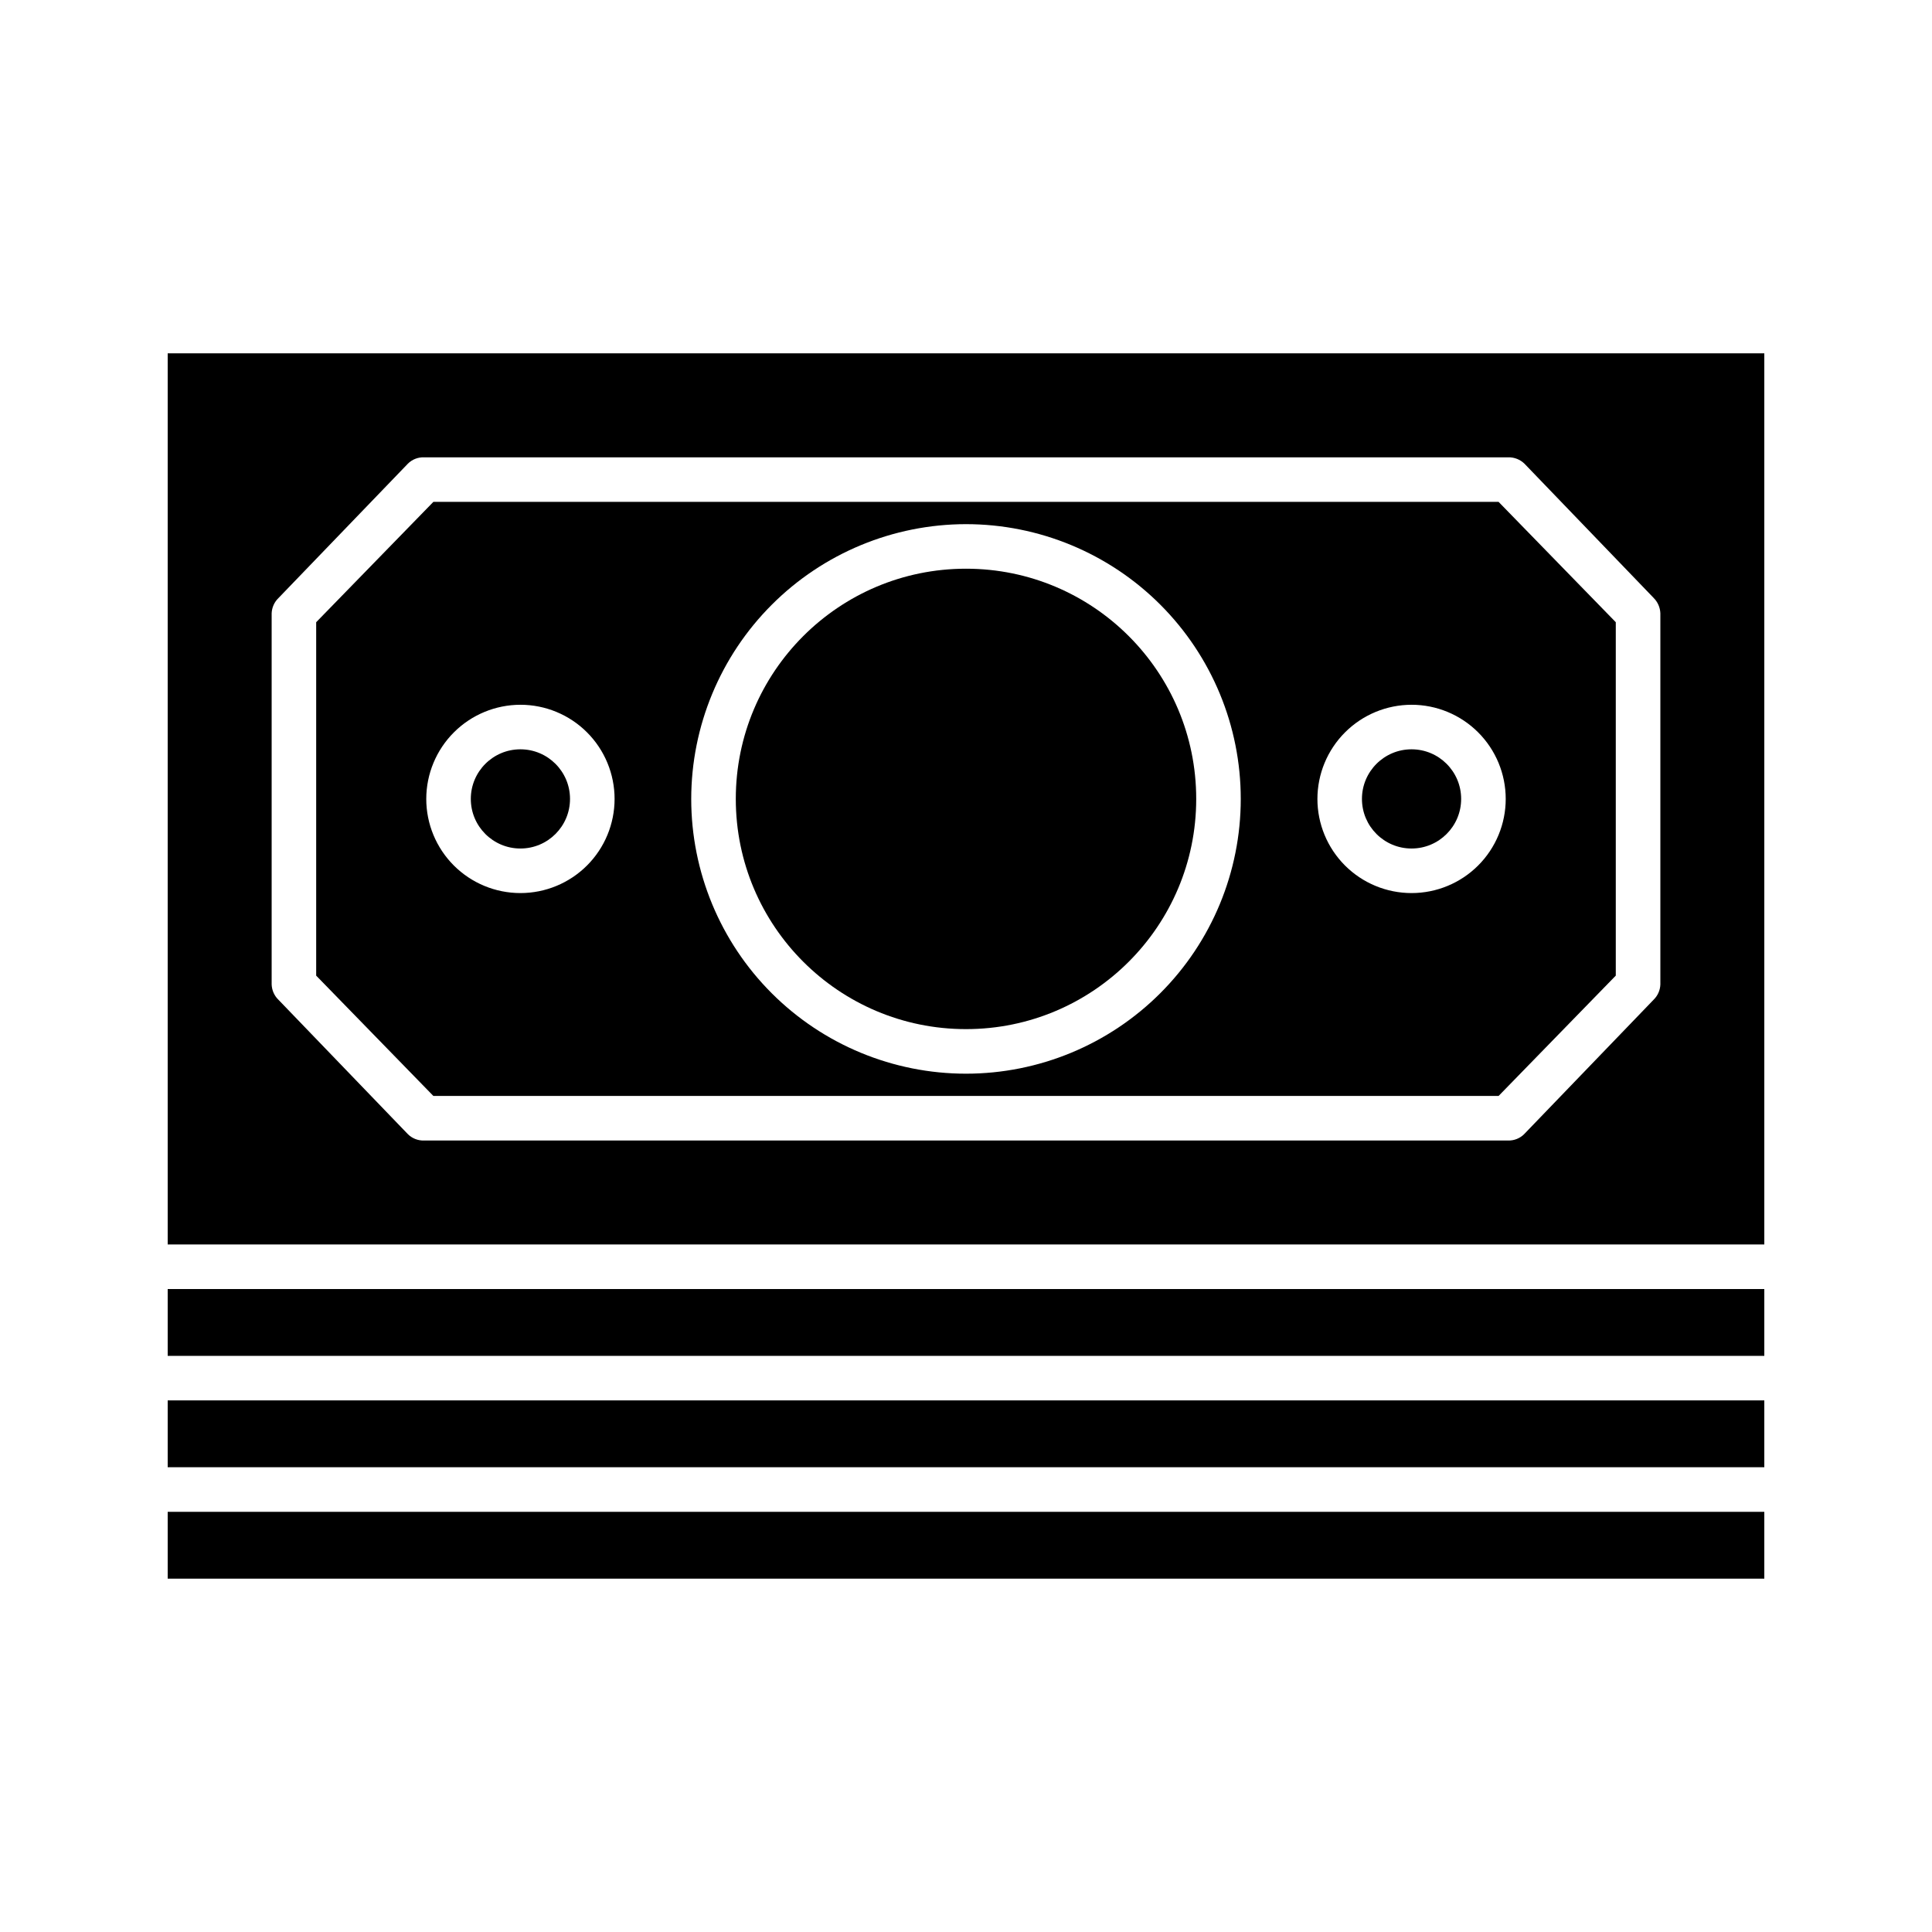 <?xml version="1.0" encoding="UTF-8"?>
<!-- Uploaded to: SVG Repo, www.svgrepo.com, Generator: SVG Repo Mixer Tools -->
<svg fill="#000000" width="800px" height="800px" version="1.1" viewBox="144 144 512 512" xmlns="http://www.w3.org/2000/svg">
 <g>
  <path d="m188.44 485.61h423.12v17.711h-423.12z"/>
  <path d="m295.06 355.72c0 7.258-5.887 13.145-13.145 13.145-7.258 0-13.145-5.887-13.145-13.145s5.887-13.145 13.145-13.145c7.258 0 13.145 5.887 13.145 13.145"/>
  <path d="m188.44 544.65h423.12v17.711h-423.12z"/>
  <path d="m188.44 515.12h423.12v17.711h-423.12z"/>
  <path d="m461.01 355.72c0 33.695-27.316 61.008-61.008 61.008-33.695 0-61.008-27.312-61.008-61.008s27.312-61.008 61.008-61.008c33.691 0 61.008 27.312 61.008 61.008"/>
  <path d="m541.14 434.44 31.059-31.891v-93.656l-31.059-31.891h-282.29l-31.059 31.891v93.66l31.059 31.887zm-23.062-103.67c6.617 0 12.965 2.629 17.645 7.309 4.68 4.68 7.309 11.027 7.309 17.645s-2.629 12.965-7.309 17.645c-4.68 4.676-11.027 7.305-17.645 7.305s-12.965-2.629-17.641-7.305c-4.68-4.68-7.309-11.027-7.309-17.645 0.008-6.617 2.637-12.957 7.316-17.637 4.676-4.676 11.02-7.309 17.633-7.316zm-118.08-47.863c19.312 0 37.832 7.672 51.488 21.328s21.328 32.176 21.328 51.488-7.672 37.832-21.328 51.488-32.176 21.328-51.488 21.328-37.836-7.672-51.492-21.328c-13.652-13.656-21.324-32.176-21.324-51.488 0.02-19.305 7.699-37.812 21.352-51.465 13.648-13.652 32.156-21.332 51.465-21.352zm-118.08 47.863c6.617 0 12.965 2.629 17.645 7.309 4.68 4.68 7.309 11.027 7.309 17.645s-2.629 12.965-7.309 17.645c-4.68 4.676-11.027 7.305-17.645 7.305-6.617 0-12.965-2.629-17.645-7.305-4.68-4.68-7.309-11.027-7.309-17.645 0.008-6.617 2.641-12.957 7.32-17.637 4.676-4.676 11.02-7.309 17.633-7.316z"/>
  <path d="m188.44 261v212.8h423.12v-236.16h-423.12zm27.551 45.523c0.062-1.523 0.703-2.965 1.797-4.023l34.285-35.598v-0.004c1.125-1.129 2.668-1.746 4.266-1.703h287.33c1.617-0.047 3.188 0.57 4.344 1.703l34.207 35.543h-0.004c1.098 1.082 1.738 2.543 1.797 4.082v98.398c-0.059 1.523-0.703 2.965-1.797 4.023l-34.285 35.598 0.004 0.004c-1.129 1.129-2.672 1.746-4.266 1.703h-287.33c-1.598 0.043-3.141-0.574-4.266-1.703l-34.285-35.602c-1.094-1.059-1.734-2.5-1.797-4.023z"/>
  <path d="m531.22 355.72c0 7.258-5.887 13.145-13.145 13.145s-13.145-5.887-13.145-13.145 5.887-13.145 13.145-13.145 13.145 5.887 13.145 13.145"/>
 </g>
</svg>